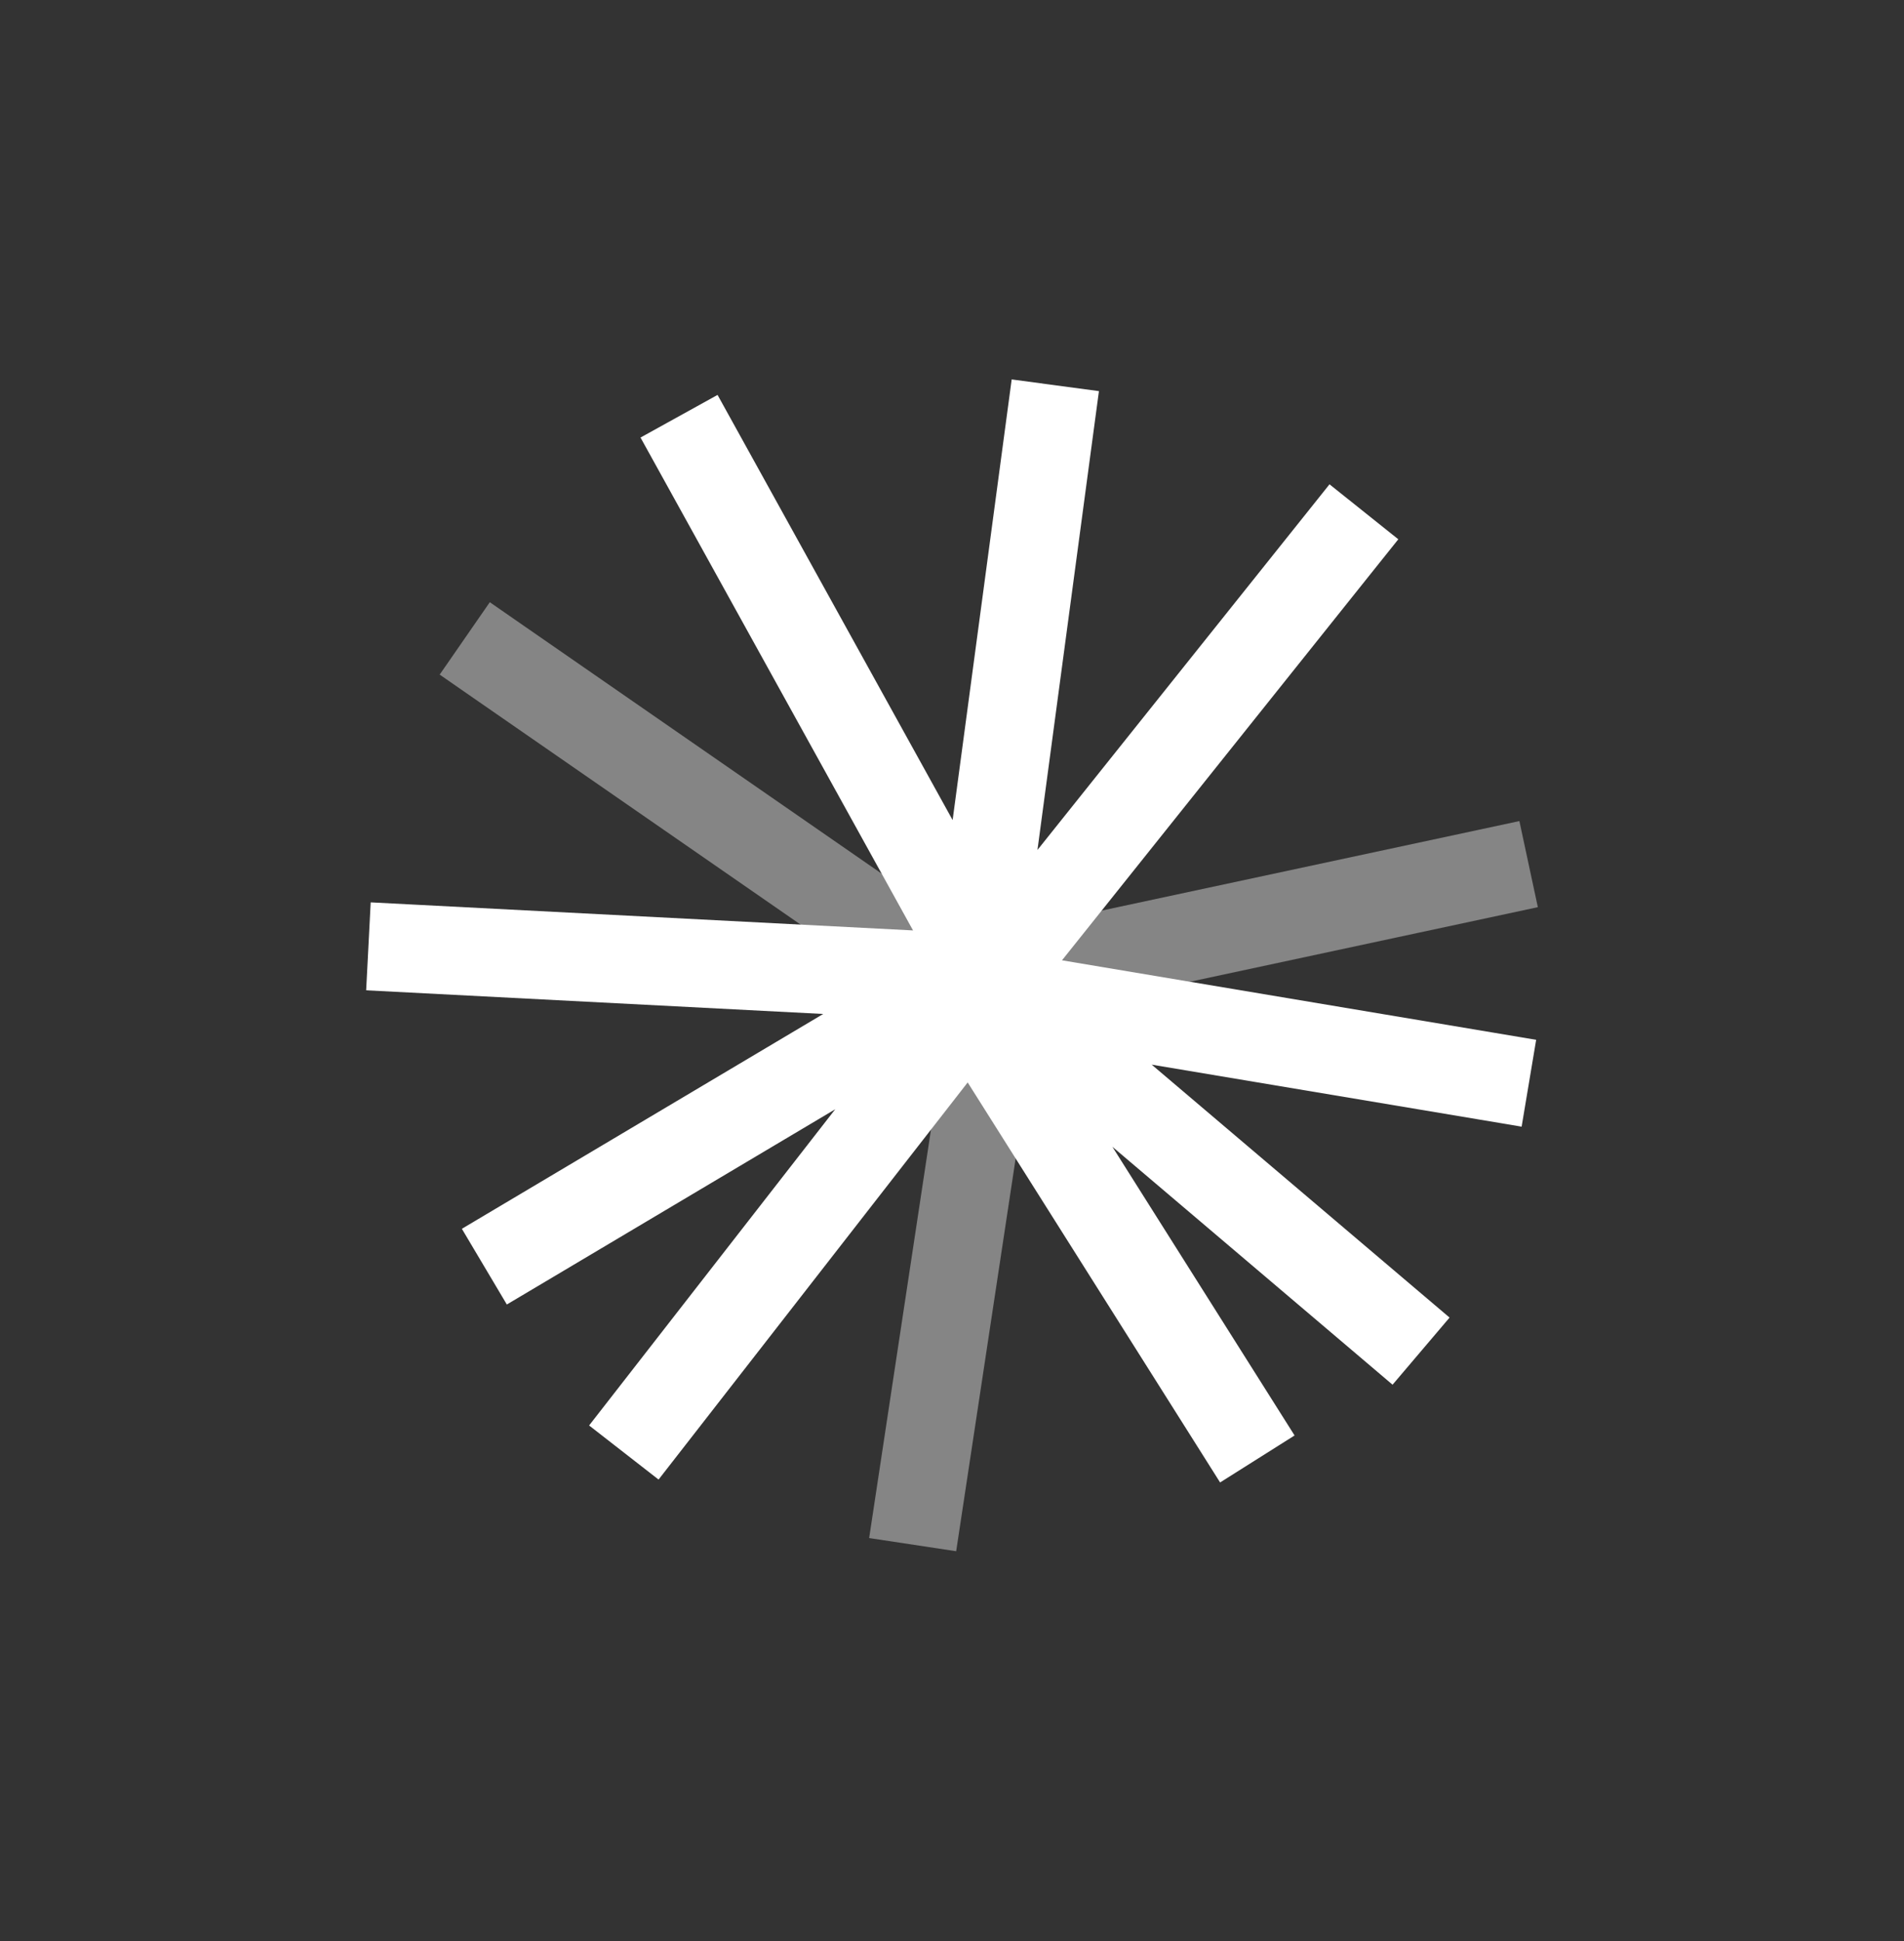 <svg width="52" height="53" viewBox="0 0 52 53" fill="none" xmlns="http://www.w3.org/2000/svg">
<rect x="0" y="0" width="52" height="53" fill="#333333" stroke="none"/>
<path fill-rule="evenodd" clip-rule="evenodd" d="M29.853 11.871L30.013 10.68L27.63 10.36L27.47 11.552L26.017 22.392L20.179 11.835L19.597 10.783L17.493 11.947L18.075 12.999L24.936 25.405L11.325 24.701L10.124 24.639L10 27.04L11.201 27.102L22.483 27.686L13.647 32.938L12.614 33.552L13.842 35.619L14.876 35.005L22.811 30.288L16.828 37.973L16.089 38.922L17.986 40.399L18.725 39.45L26.428 29.556L32.681 39.462L33.322 40.478L35.356 39.195L34.714 38.178L30.38 31.312L37.116 37.031L38.032 37.809L39.589 35.976L38.672 35.198L31.454 29.07L40.371 30.564L41.557 30.763L41.954 28.392L40.769 28.193L29.004 26.221L37.438 15.664L38.189 14.725L36.31 13.224L35.56 14.163L28.334 23.208L29.853 11.871Z" fill="white"/>
<path opacity="0.4" fill-rule="evenodd" clip-rule="evenodd" d="M13.377 16.443L14.365 17.128L26.582 25.588L26.613 25.609L27.295 25.462L40.321 22.671L41.496 22.419L42 24.77L40.825 25.022L28.334 27.699L28.191 28.641L26.294 41.168L26.114 42.356L23.737 41.996L23.917 40.808L25.814 28.281L25.855 28.008L25.213 27.564L12.996 19.105L12.008 18.42L13.377 16.443Z" fill="white"/>
</svg>
